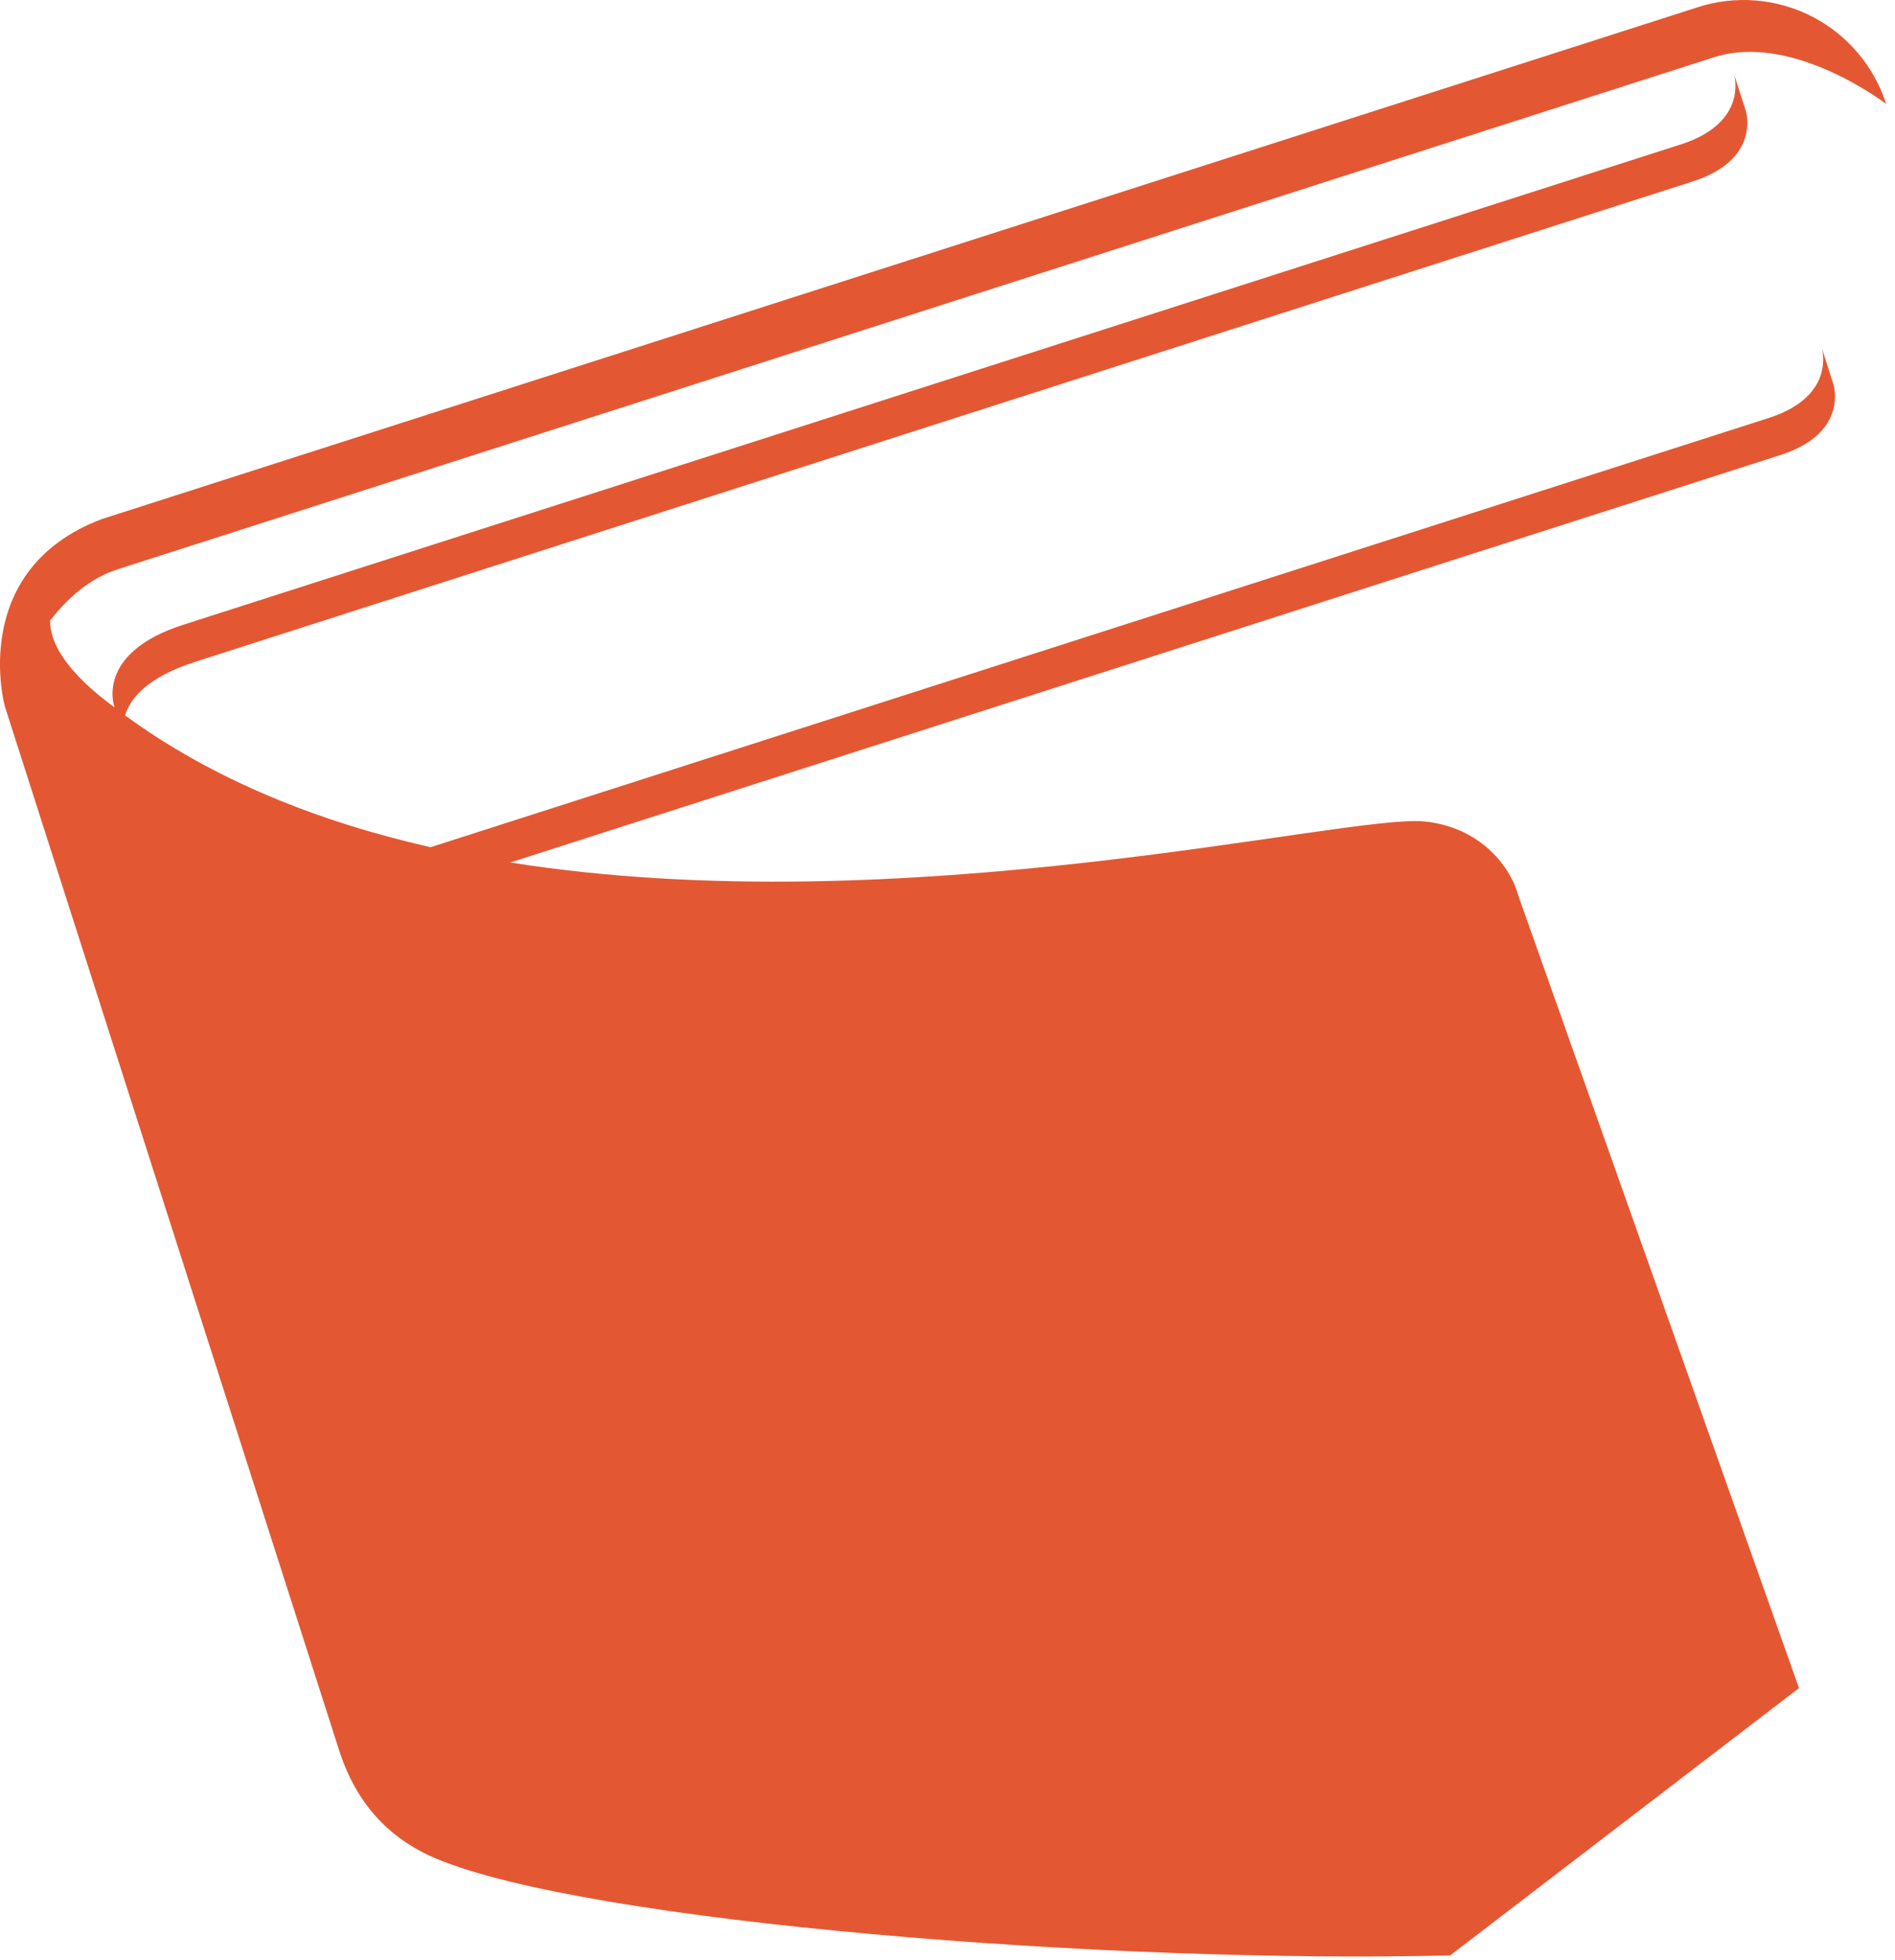 <?xml version="1.0" encoding="utf-8"?>
<svg xmlns="http://www.w3.org/2000/svg" fill="none" height="100%" overflow="visible" preserveAspectRatio="none" style="display: block;" viewBox="0 0 59 61" width="100%">
<path d="M56.715 10.809C56.715 10.809 57.211 12.323 55.066 13.011L13.406 26.37C9.932 25.581 6.658 24.287 3.895 22.267C4.05 21.755 4.564 21.085 6.073 20.601L52.705 5.647C54.85 4.959 54.353 3.445 54.353 3.445L53.983 2.292C53.983 2.292 54.48 3.806 52.334 4.494L5.703 19.447C2.931 20.337 3.565 22.017 3.565 22.017C3.272 21.793 1.541 20.577 1.561 19.314C2.096 18.625 2.791 17.999 3.663 17.72L53.367 1.782C55.816 0.996 58.725 3.236 58.725 3.236C58.538 2.654 58.238 2.113 57.843 1.647C57.447 1.18 56.964 0.796 56.42 0.516C55.876 0.236 55.282 0.066 54.672 0.016C54.063 -0.035 53.449 0.036 52.867 0.222L3.162 16.159C-1.025 17.749 0.151 22.01 0.155 21.998C0.177 22.078 10.558 54.479 10.558 54.479C11.085 56.122 12.103 57.227 13.57 57.846C18.311 59.846 34.589 61.125 45.151 60.863L56.011 52.543L47.269 27.866C46.999 26.889 46.005 25.72 44.327 25.567C41.882 25.343 28.136 28.789 15.888 26.845L55.434 14.163C57.58 13.475 57.083 11.961 57.083 11.961L56.714 10.808L56.715 10.809Z" fill="#E35833" id="Vector"/>
</svg>